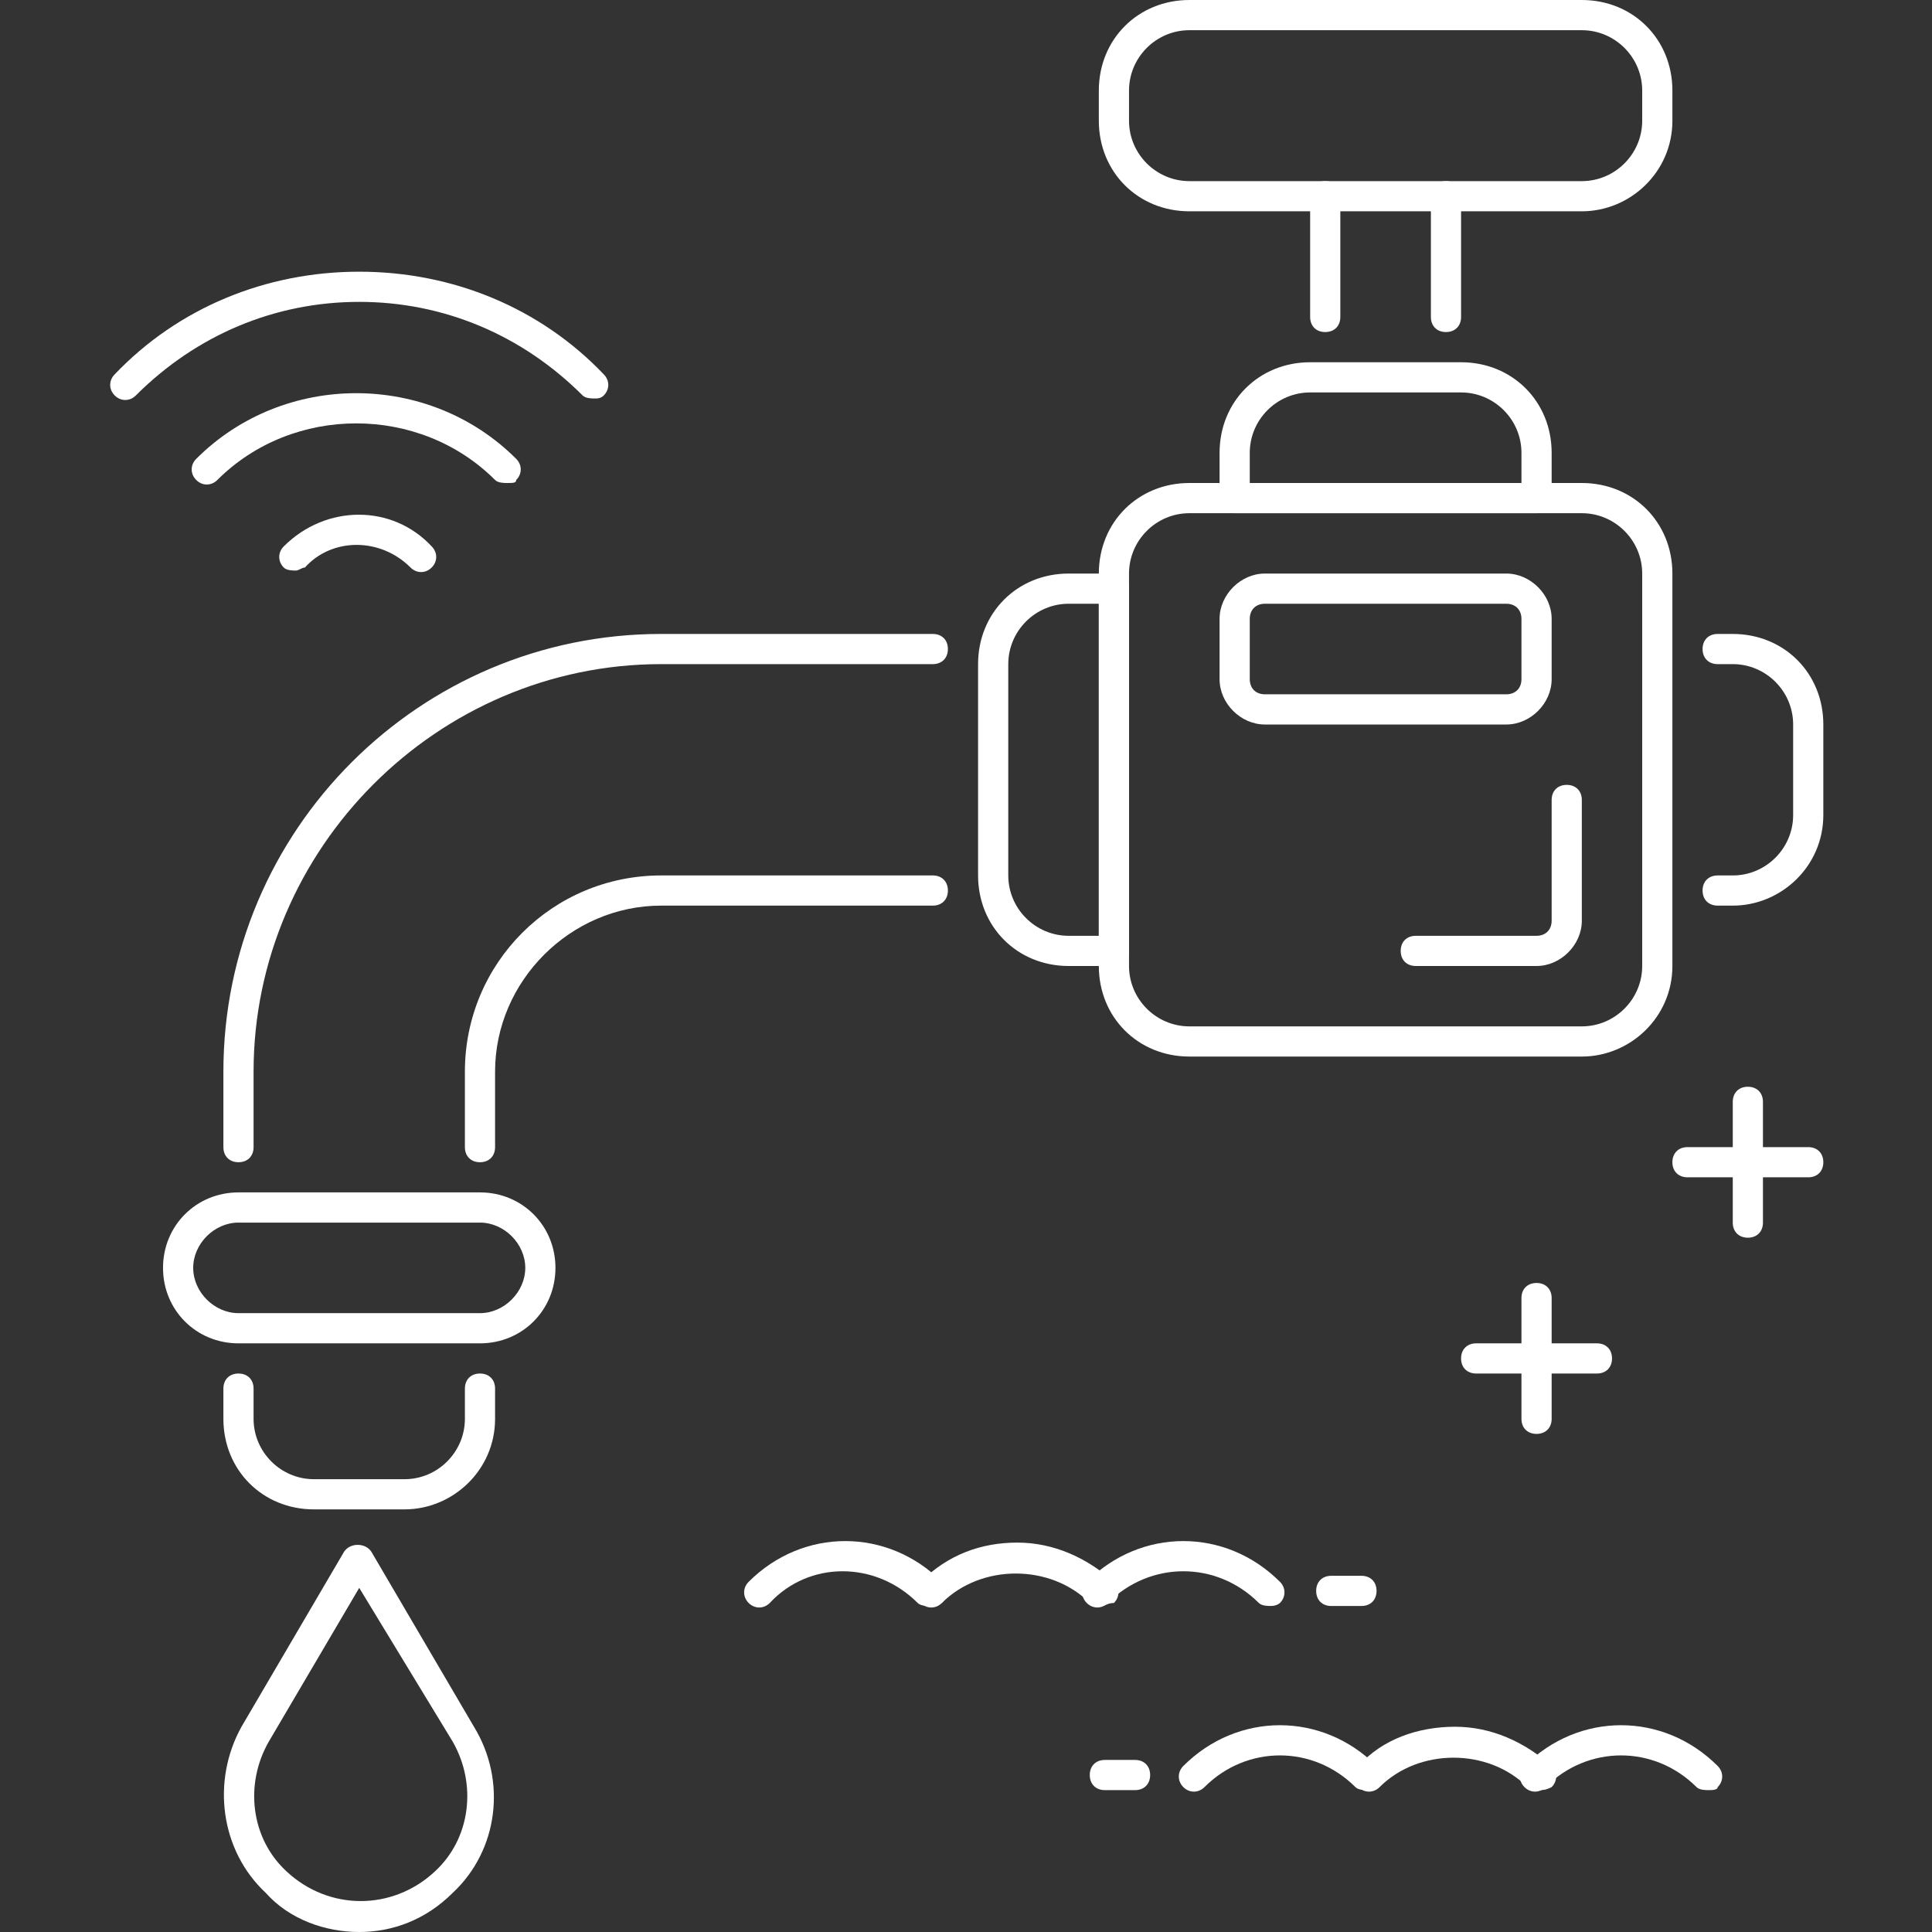 <svg width="92" height="92" viewBox="0 0 92 92" fill="none" xmlns="http://www.w3.org/2000/svg">
<rect x="0" y="0" width="92" height="92" fill="#333333" stroke="none"/>
<path d="M28.319 18.975C28.175 18.975 27.888 18.975 27.744 18.831C24.869 15.956 21.131 14.375 17.106 14.375C13.081 14.375 9.344 15.956 6.469 18.831C6.181 19.119 5.75 19.119 5.463 18.831C5.175 18.544 5.175 18.113 5.463 17.825C8.481 14.662 12.65 12.938 17.106 12.938C21.563 12.938 25.731 14.662 28.75 17.825C29.038 18.113 29.038 18.544 28.75 18.831C28.606 18.975 28.463 18.975 28.319 18.975Z" fill="white"/>
<path d="M24.15 23C24.006 23 23.719 23 23.575 22.856C19.981 19.263 13.944 19.263 10.35 22.856C10.062 23.144 9.631 23.144 9.344 22.856C9.056 22.569 9.056 22.138 9.344 21.85C13.512 17.681 20.412 17.681 24.581 21.85C24.869 22.138 24.869 22.569 24.581 22.856C24.581 23 24.437 23 24.15 23Z" fill="white"/>
<path d="M14.088 27.169C13.944 27.169 13.656 27.169 13.512 27.025C13.225 26.738 13.225 26.307 13.512 26.019C15.525 24.007 18.688 24.007 20.556 26.019C20.844 26.307 20.844 26.738 20.556 27.025C20.269 27.313 19.837 27.313 19.55 27.025C18.113 25.588 15.812 25.588 14.519 27.025C14.375 27.025 14.231 27.169 14.088 27.169Z" fill="white"/>
<path d="M64.831 76.476H63.394C62.962 76.476 62.675 76.188 62.675 75.757C62.675 75.326 62.962 75.038 63.394 75.038H64.831C65.262 75.038 65.55 75.326 65.55 75.757C65.55 76.188 65.262 76.476 64.831 76.476Z" fill="white"/>
<path d="M44.275 76.475C44.131 76.475 43.844 76.475 43.7 76.332C41.688 74.319 38.525 74.319 36.656 76.332C36.369 76.619 35.938 76.619 35.65 76.332C35.363 76.044 35.363 75.613 35.65 75.325C38.238 72.738 42.263 72.738 44.85 75.325C45.138 75.613 45.138 76.044 44.85 76.332C44.706 76.332 44.419 76.475 44.275 76.475Z" fill="white"/>
<path d="M52.469 76.476C52.325 76.476 52.037 76.476 51.894 76.332C50.025 74.463 46.719 74.463 44.85 76.332C44.562 76.62 44.131 76.62 43.844 76.332C43.556 76.044 43.556 75.613 43.844 75.326C45.137 74.032 46.719 73.457 48.444 73.457C50.169 73.457 51.75 74.176 53.044 75.326C53.331 75.613 53.331 76.044 53.044 76.332C52.756 76.332 52.612 76.476 52.469 76.476Z" fill="white"/>
<path d="M60.519 76.475C60.375 76.475 60.087 76.475 59.944 76.332C57.931 74.319 54.769 74.319 52.756 76.332C52.469 76.619 52.037 76.619 51.75 76.332C51.462 76.044 51.462 75.613 51.75 75.325C54.337 72.738 58.362 72.738 60.95 75.325C61.237 75.613 61.237 76.044 60.95 76.332C60.95 76.332 60.806 76.475 60.519 76.475Z" fill="white"/>
<path d="M54.05 85.244H52.612C52.181 85.244 51.894 84.957 51.894 84.525C51.894 84.094 52.181 83.807 52.612 83.807H54.05C54.481 83.807 54.769 84.094 54.769 84.525C54.769 84.957 54.481 85.244 54.05 85.244Z" fill="white"/>
<path d="M65.118 85.244C64.974 85.244 64.687 85.244 64.543 85.1C62.531 83.088 59.368 83.088 57.356 85.1C57.068 85.388 56.637 85.388 56.349 85.1C56.062 84.813 56.062 84.381 56.349 84.094C58.937 81.506 62.962 81.506 65.549 84.094C65.837 84.381 65.837 84.813 65.549 85.1C65.549 85.244 65.262 85.244 65.118 85.244Z" fill="white"/>
<path d="M73.312 85.244C73.169 85.244 72.881 85.244 72.737 85.101C70.869 83.232 67.562 83.232 65.694 85.101C65.406 85.388 64.975 85.388 64.687 85.101C64.4 84.813 64.4 84.382 64.687 84.094C65.837 82.801 67.562 82.226 69.287 82.226C71.012 82.226 72.594 82.944 73.887 84.094C74.175 84.382 74.175 84.813 73.887 85.101C73.6 85.244 73.456 85.244 73.312 85.244Z" fill="white"/>
<path d="M81.362 85.244C81.219 85.244 80.931 85.244 80.787 85.1C78.775 83.088 75.612 83.088 73.6 85.1C73.312 85.388 72.881 85.388 72.594 85.1C72.306 84.813 72.306 84.381 72.594 84.094C75.181 81.506 79.206 81.506 81.794 84.094C82.081 84.381 82.081 84.813 81.794 85.1C81.794 85.244 81.506 85.244 81.362 85.244Z" fill="white"/>
<path d="M17.106 92C15.525 92 13.8 91.425 12.65 90.132C10.494 88.119 10.062 84.813 11.5 82.225L16.387 73.888C16.675 73.457 17.394 73.457 17.681 73.888L22.569 82.225C24.15 84.813 23.719 88.119 21.562 90.132C20.269 91.425 18.687 92 17.106 92ZM17.106 75.613L12.794 82.944C11.644 84.957 11.931 87.544 13.656 89.125C15.669 90.994 18.687 90.994 20.7 89.125C22.425 87.544 22.712 84.957 21.562 82.944L17.106 75.613Z" fill="white"/>
<path d="M19.263 71.875H14.95C12.506 71.875 10.638 70.006 10.638 67.562V66.125C10.638 65.694 10.925 65.406 11.356 65.406C11.788 65.406 12.075 65.694 12.075 66.125V67.562C12.075 69.144 13.369 70.438 14.95 70.438H19.263C20.844 70.438 22.138 69.144 22.138 67.562V66.125C22.138 65.694 22.425 65.406 22.856 65.406C23.288 65.406 23.575 65.694 23.575 66.125V67.562C23.575 70.006 21.563 71.875 19.263 71.875Z" fill="white"/>
<path d="M22.856 55.344C22.425 55.344 22.138 55.056 22.138 54.625V51.031C22.138 45.856 26.306 41.688 31.481 41.688H44.419C44.85 41.688 45.138 41.975 45.138 42.406C45.138 42.837 44.85 43.125 44.419 43.125H31.481C27.169 43.125 23.575 46.719 23.575 51.031V54.625C23.575 55.056 23.288 55.344 22.856 55.344Z" fill="white"/>
<path d="M82.513 43.125H81.794C81.363 43.125 81.075 42.837 81.075 42.406C81.075 41.975 81.363 41.688 81.794 41.688H82.513C84.094 41.688 85.388 40.394 85.388 38.812V34.5C85.388 32.919 84.094 31.625 82.513 31.625H81.794C81.363 31.625 81.075 31.337 81.075 30.906C81.075 30.475 81.363 30.188 81.794 30.188H82.513C84.956 30.188 86.825 32.056 86.825 34.5V38.812C86.825 41.256 84.813 43.125 82.513 43.125Z" fill="white"/>
<path d="M11.356 55.344C10.925 55.344 10.638 55.056 10.638 54.625V51.031C10.638 39.531 19.981 30.188 31.481 30.188H44.419C44.85 30.188 45.138 30.475 45.138 30.906C45.138 31.337 44.85 31.625 44.419 31.625H31.481C20.844 31.625 12.075 40.394 12.075 51.031V54.625C12.075 55.056 11.788 55.344 11.356 55.344Z" fill="white"/>
<path d="M75.325 10.062H56.638C54.194 10.062 52.325 8.194 52.325 5.75V4.312C52.325 1.869 54.194 0 56.638 0H75.325C77.769 0 79.638 1.869 79.638 4.312V5.75C79.638 8.194 77.625 10.062 75.325 10.062ZM56.638 1.438C55.056 1.438 53.763 2.731 53.763 4.312V5.75C53.763 7.331 55.056 8.625 56.638 8.625H75.325C76.906 8.625 78.2 7.331 78.2 5.75V4.312C78.2 2.731 76.906 1.438 75.325 1.438H56.638Z" fill="white"/>
<path d="M68.856 15.812C68.425 15.812 68.138 15.525 68.138 15.094V9.344C68.138 8.912 68.425 8.625 68.856 8.625C69.288 8.625 69.575 8.912 69.575 9.344V15.094C69.575 15.525 69.288 15.812 68.856 15.812Z" fill="white"/>
<path d="M63.106 15.812C62.675 15.812 62.388 15.525 62.388 15.094V9.344C62.388 8.912 62.675 8.625 63.106 8.625C63.538 8.625 63.825 8.912 63.825 9.344V15.094C63.825 15.525 63.538 15.812 63.106 15.812Z" fill="white"/>
<path d="M73.169 24.438H58.794C58.363 24.438 58.075 24.15 58.075 23.719V21.562C58.075 19.119 59.944 17.25 62.388 17.25H69.575C72.019 17.25 73.888 19.119 73.888 21.562V23.719C73.888 24.15 73.6 24.438 73.169 24.438ZM59.513 23H72.45V21.562C72.45 19.981 71.156 18.688 69.575 18.688H62.388C60.806 18.688 59.513 19.981 59.513 21.562V23Z" fill="white"/>
<path d="M75.325 50.312H56.638C54.194 50.312 52.325 48.444 52.325 46V27.312C52.325 24.869 54.194 23 56.638 23H75.325C77.769 23 79.638 24.869 79.638 27.312V46C79.638 48.444 77.625 50.312 75.325 50.312ZM56.638 24.438C55.056 24.438 53.763 25.731 53.763 27.312V46C53.763 47.581 55.056 48.875 56.638 48.875H75.325C76.906 48.875 78.2 47.581 78.2 46V27.312C78.2 25.731 76.906 24.438 75.325 24.438H56.638Z" fill="white"/>
<path d="M73.169 46H67.419C66.988 46 66.7 45.712 66.7 45.281C66.7 44.85 66.988 44.562 67.419 44.562H73.169C73.6 44.562 73.888 44.275 73.888 43.844V38.094C73.888 37.663 74.175 37.375 74.606 37.375C75.038 37.375 75.325 37.663 75.325 38.094V43.844C75.325 44.994 74.319 46 73.169 46Z" fill="white"/>
<path d="M53.044 46H50.888C48.444 46 46.575 44.131 46.575 41.688V31.625C46.575 29.181 48.444 27.312 50.888 27.312H53.044C53.475 27.312 53.763 27.6 53.763 28.031V45.281C53.763 45.712 53.475 46 53.044 46ZM50.888 28.75C49.306 28.75 48.013 30.044 48.013 31.625V41.688C48.013 43.269 49.306 44.562 50.888 44.562H52.325V28.75H50.888Z" fill="white"/>
<path d="M22.856 63.969H11.356C9.344 63.969 7.763 62.388 7.763 60.375C7.763 58.362 9.344 56.781 11.356 56.781H22.856C24.869 56.781 26.45 58.362 26.45 60.375C26.45 62.388 24.869 63.969 22.856 63.969ZM11.356 58.219C10.206 58.219 9.2 59.225 9.2 60.375C9.2 61.525 10.206 62.531 11.356 62.531H22.856C24.006 62.531 25.013 61.525 25.013 60.375C25.013 59.225 24.006 58.219 22.856 58.219H11.356Z" fill="white"/>
<path d="M71.731 34.5H60.231C59.081 34.5 58.075 33.494 58.075 32.344V29.469C58.075 28.319 59.081 27.312 60.231 27.312H71.731C72.881 27.312 73.888 28.319 73.888 29.469V32.344C73.888 33.494 72.881 34.5 71.731 34.5ZM60.231 28.75C59.8 28.75 59.513 29.038 59.513 29.469V32.344C59.513 32.775 59.8 33.062 60.231 33.062H71.731C72.163 33.062 72.45 32.775 72.45 32.344V29.469C72.45 29.038 72.163 28.75 71.731 28.75H60.231Z" fill="white"/>
<path d="M86.106 56.062H80.356C79.925 56.062 79.638 55.775 79.638 55.344C79.638 54.913 79.925 54.625 80.356 54.625H86.106C86.538 54.625 86.825 54.913 86.825 55.344C86.825 55.775 86.538 56.062 86.106 56.062Z" fill="white"/>
<path d="M83.231 58.938C82.8 58.938 82.513 58.65 82.513 58.219V52.469C82.513 52.038 82.8 51.75 83.231 51.75C83.663 51.75 83.95 52.038 83.95 52.469V58.219C83.95 58.65 83.663 58.938 83.231 58.938Z" fill="white"/>
<path d="M76.044 65.406H70.294C69.863 65.406 69.575 65.119 69.575 64.688C69.575 64.256 69.863 63.969 70.294 63.969H76.044C76.475 63.969 76.763 64.256 76.763 64.688C76.763 65.119 76.475 65.406 76.044 65.406Z" fill="white"/>
<path d="M73.169 68.281C72.738 68.281 72.45 67.994 72.45 67.562V61.812C72.45 61.381 72.738 61.094 73.169 61.094C73.6 61.094 73.888 61.381 73.888 61.812V67.562C73.888 67.994 73.6 68.281 73.169 68.281Z" fill="white"/>
</svg>

